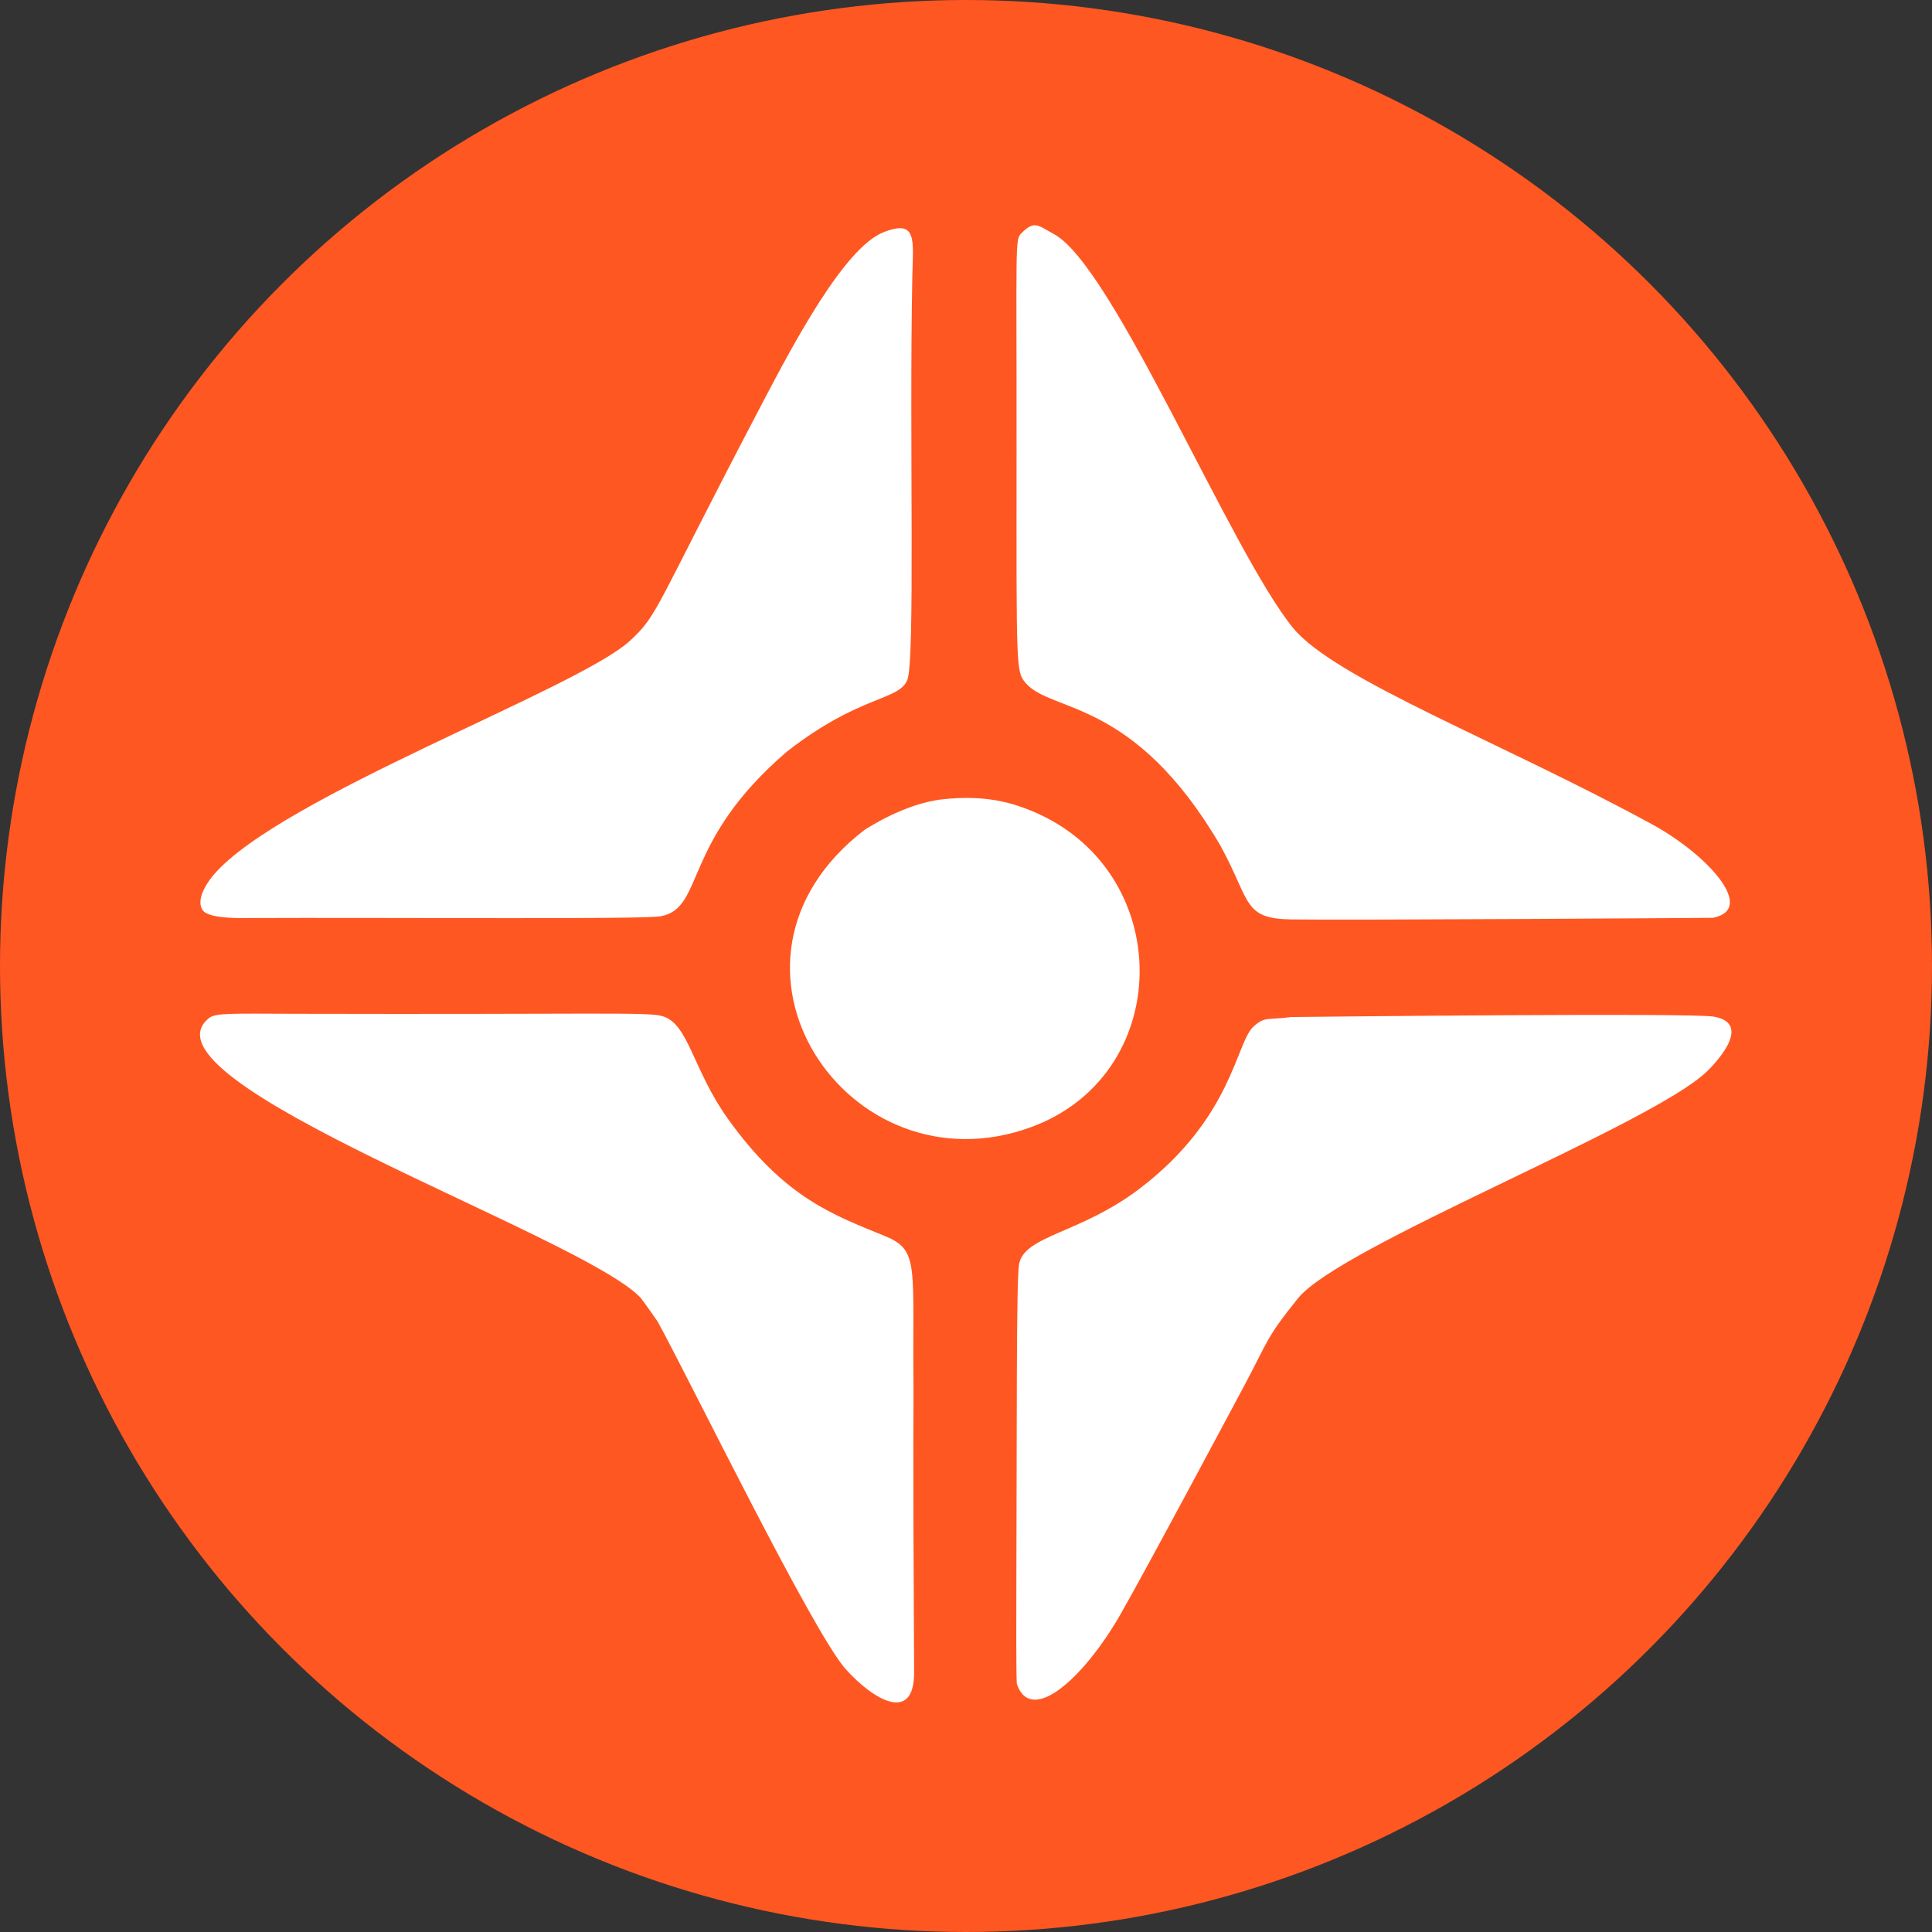 <?xml version="1.0" encoding="UTF-8" standalone="no"?>
<!DOCTYPE svg PUBLIC "-//W3C//DTD SVG 1.1//EN" "http://www.w3.org/Graphics/SVG/1.1/DTD/svg11.dtd">
<svg width="100%" height="100%" viewBox="0 0 1700 1700" version="1.1" xmlns="http://www.w3.org/2000/svg" xmlns:xlink="http://www.w3.org/1999/xlink" xml:space="preserve" xmlns:serif="http://www.serif.com/" style="fill-rule:evenodd;clip-rule:evenodd;stroke-linejoin:round;stroke-miterlimit:2;">
    <rect x="0" y="0" width="1700" height="1700" fill="#333333" stroke="none"/>
    <circle cx="850" cy="850" r="850" style="fill:rgb(255,87,34);"/>
    <g transform="matrix(12.336,0,0,12.336,7157.153,21090.032)">
        <g>
            <g transform="matrix(0.91,0,0,0.88,-703.614,-2091.625)">
                <path d="M203.398,501.352C203.58,501.248 206.507,499.209 209.555,498.866C212.606,498.522 214.532,499.087 215.525,499.432C227.824,503.712 228.072,521.028 216.475,525.436C202.086,530.906 189.919,512.078 203.398,501.352Z" style="fill:white;"/>
            </g>
            <g transform="matrix(1,0,0,0.966,-722.581,-2135.684)">
                <path d="M229.465,503.518C223.272,492.522 217.359,493.708 215.543,491.464C214.867,490.629 214.898,490.505 214.908,474.5C214.918,458.86 214.785,458.754 215.251,458.27C216.194,457.292 216.41,457.679 217.592,458.344C221.825,460.727 230.207,481.804 234.623,487.405C237.608,491.19 249.438,495.812 260.252,501.922C264.14,504.119 267.726,508.145 264.593,508.817C264.556,508.824 238.754,509.002 234.493,508.936C231.033,508.881 231.627,507.611 229.465,503.518Z" style="fill:white;"/>
            </g>
            <g transform="matrix(1,0,0,0.966,-722.581,-2135.684)">
                <path d="M198.534,496.54C190.975,503.237 192.686,508.082 189.534,508.702C188.302,508.945 171.199,508.786 159.501,508.834C159.284,508.835 157.226,508.844 156.852,508.255C156.254,507.313 157.514,505.792 157.654,505.623C162.432,499.86 183.648,491.897 187.354,488.341C189.404,486.374 189.026,486.095 196.843,470.674C198.991,466.437 202.616,459.355 205.394,458.205C207.872,457.179 207.52,458.824 207.471,461.5C207.246,473.695 207.692,489.95 207.102,491.295C206.441,492.802 203.672,492.383 198.534,496.54Z" style="fill:white;"/>
            </g>
            <g transform="matrix(1,0,0,0.966,-722.581,-2135.684)">
                <path d="M189.301,538.622C189.206,538.48 188.236,537.035 188.084,536.867C183.927,532.297 151.775,520.859 157.299,516.225C157.774,515.827 158.949,515.892 163.498,515.903C185.014,515.959 188.527,515.758 189.629,516.074C191.514,516.616 191.797,519.998 194.299,523.63C198.391,529.57 201.93,530.784 205.571,532.34C208.005,533.38 207.461,534.591 207.555,543.5C207.572,545.18 207.493,545.155 207.6,564.501C207.621,568.35 204.7,566.572 202.73,564.308C200.392,561.621 191.526,542.796 189.301,538.622Z" style="fill:white;"/>
            </g>
            <g transform="matrix(1,0,0,0.966,-722.581,-2135.684)">
                <path d="M234.489,516.144C236.901,516.117 263.055,515.824 264.642,516.115C267.633,516.662 264.386,519.925 264.157,520.155C260.233,524.098 237.996,533.049 234.99,536.904C232.68,539.867 232.888,539.988 231.166,543.329C230.462,544.696 223.938,557.354 222.253,560.368C219.716,564.906 215.972,568.468 214.934,565.41C214.866,565.212 214.89,559.054 214.892,558.501C214.936,547.159 214.879,535.597 215.085,534.402C215.454,532.255 219.453,532.163 223.72,528.788C230.338,523.554 230.541,518.013 231.819,516.837C232.641,516.079 232.766,516.388 234.489,516.144Z" style="fill:white;"/>
            </g>
        </g>
    </g>
</svg>
